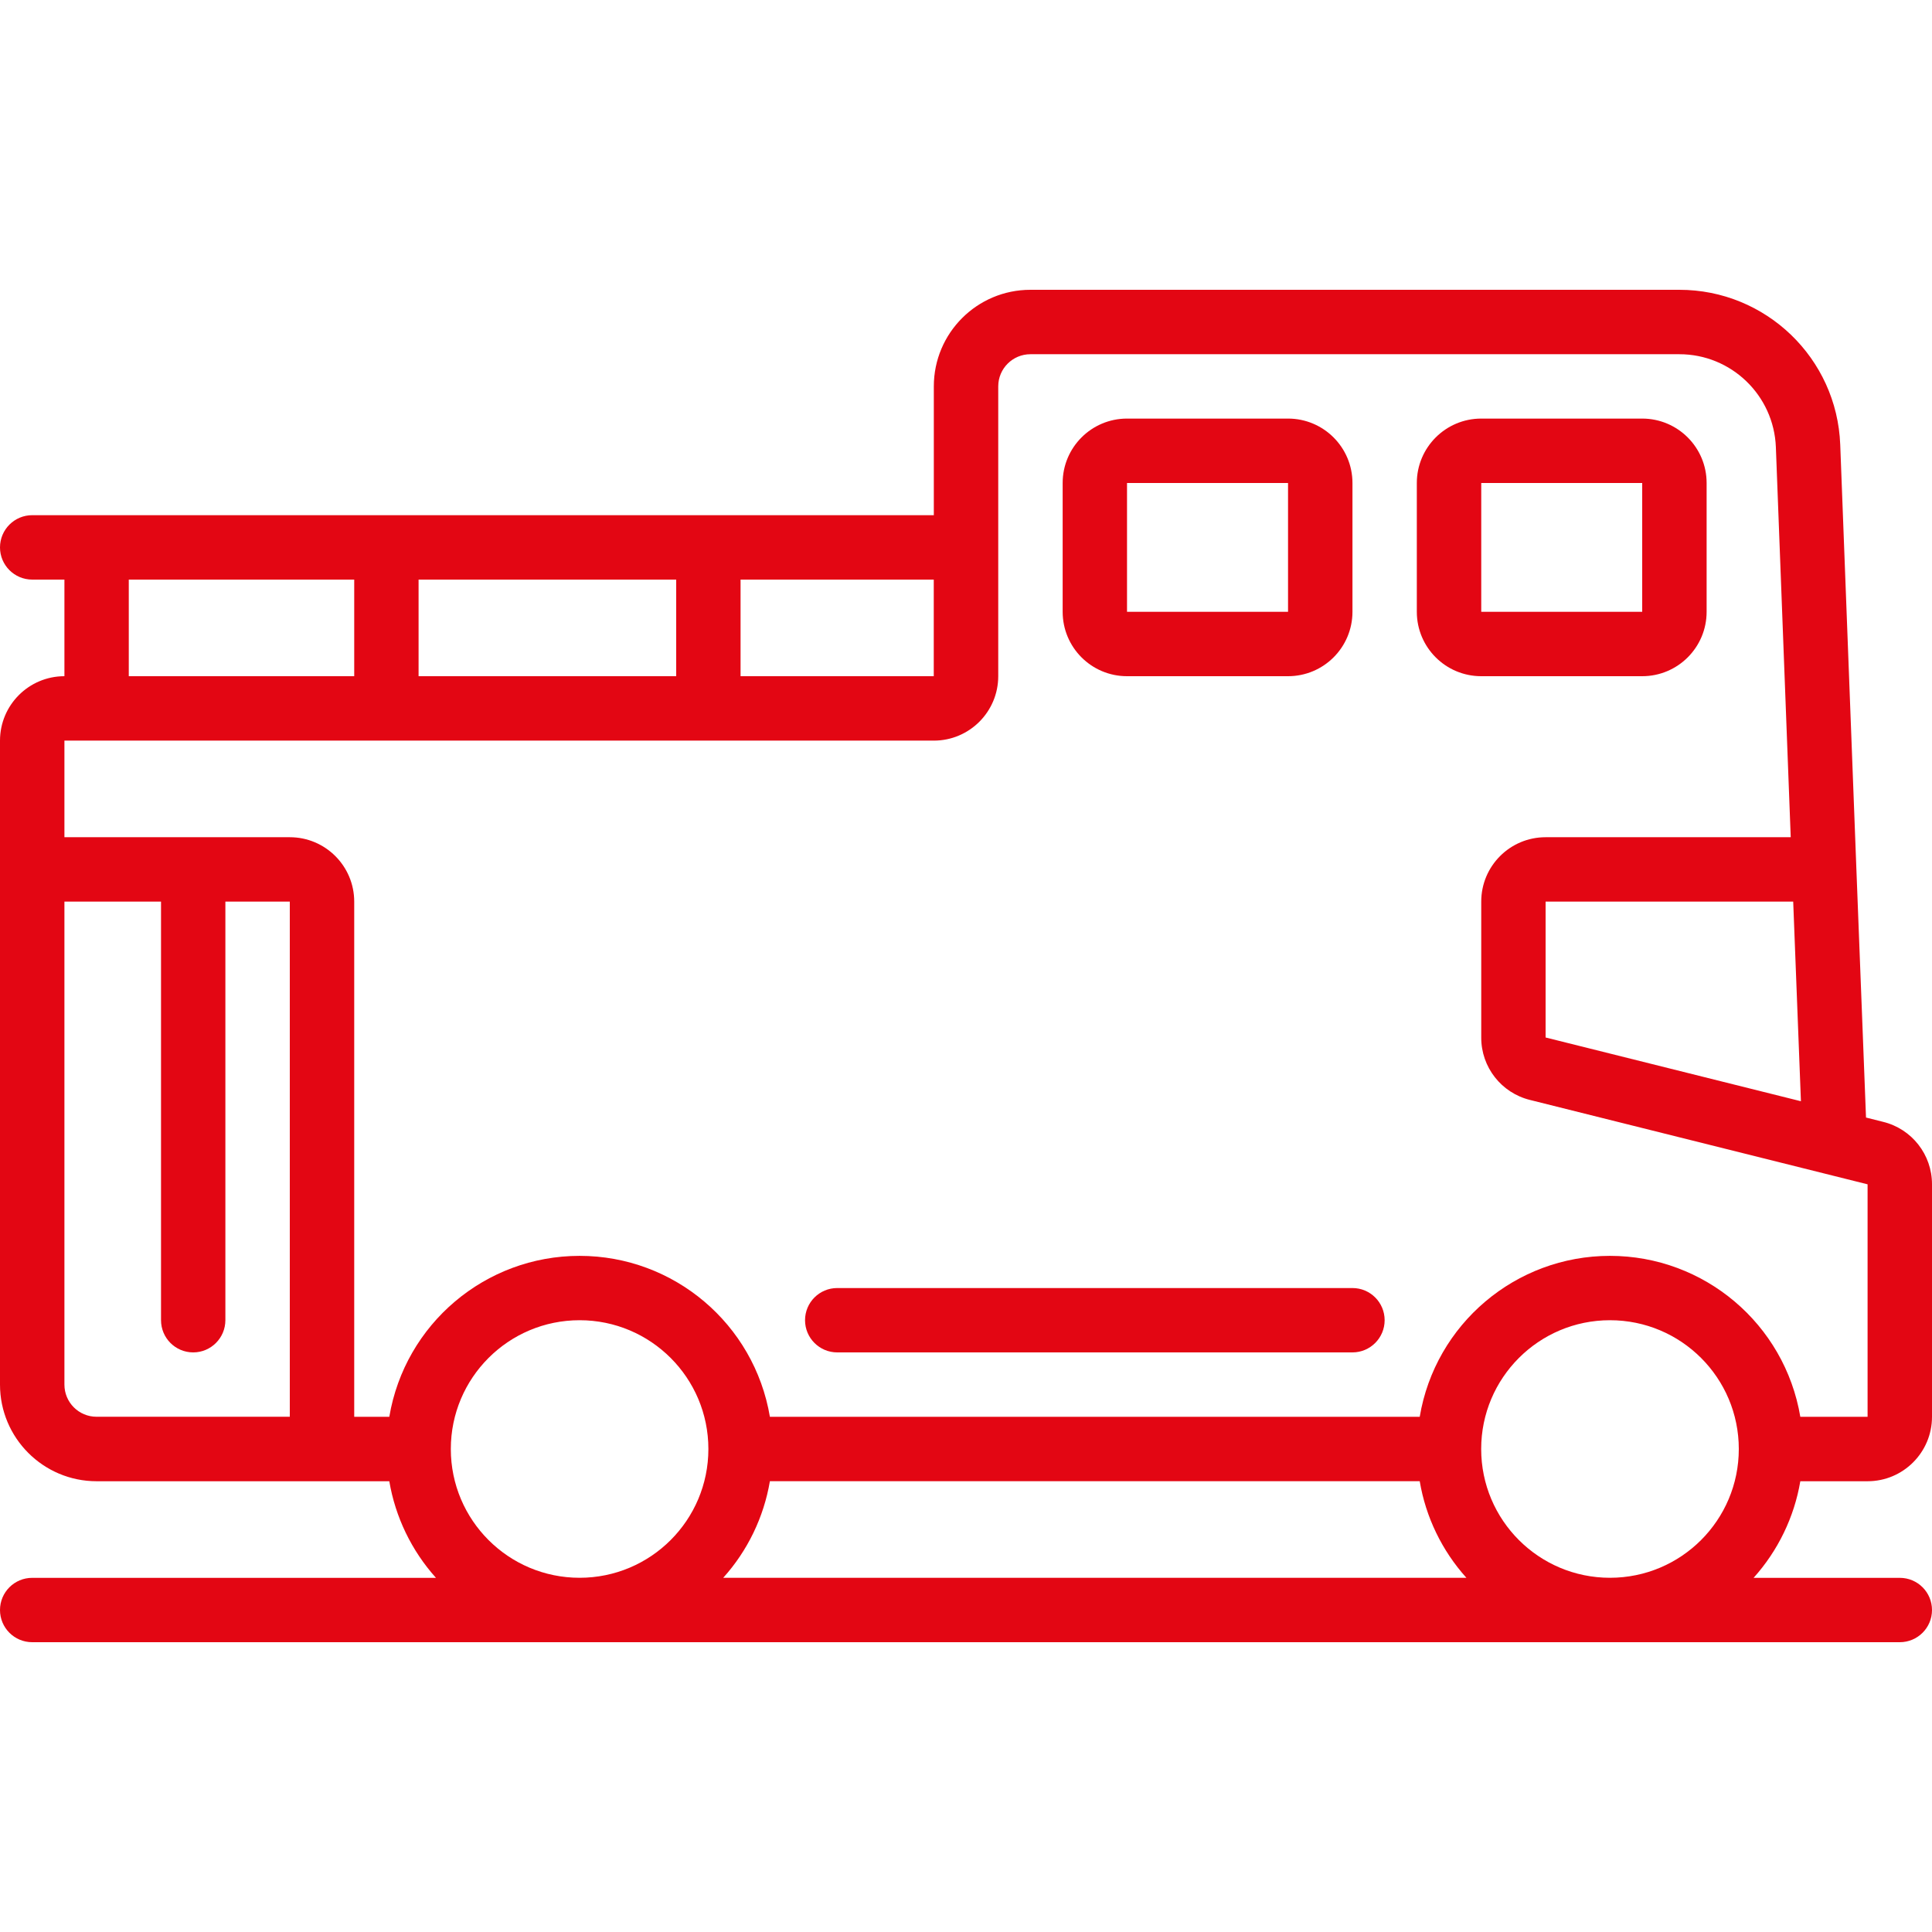 <svg width="32" height="32" viewBox="0 0 32 32" fill="none" xmlns="http://www.w3.org/2000/svg">
<g id="noun-open-top-bus-1854700 1">
<g id="Group">
<path id="Vector" d="M27.2 11.2C27.789 11.2 28.267 10.723 28.267 10.133V8C28.267 7.411 27.789 6.933 27.2 6.933H24.534C23.945 6.933 23.467 7.411 23.467 8V10.133C23.467 10.723 23.945 11.2 24.534 11.2H27.2ZM24.534 8H27.2V10.133H24.534V8Z" fill="#E30613"/>
<path id="Vector_2" d="M18.667 11.2H21.334C21.923 11.2 22.401 10.723 22.401 10.133V8C22.401 7.411 21.923 6.933 21.334 6.933H18.667C18.078 6.933 17.601 7.411 17.601 8V10.133C17.601 10.723 18.078 11.2 18.667 11.2ZM18.667 8H21.334V10.133H18.667V8Z" fill="#E30613"/>
<path id="Vector_3" d="M31.189 18.581L30.907 18.51L30.747 14.379L30.48 7.364C30.425 5.932 29.247 4.799 27.814 4.8H17.067C16.183 4.8 15.467 5.516 15.467 6.4V8.533H0.534C0.239 8.533 0 8.772 0 9.067C0 9.361 0.239 9.6 0.534 9.6H1.067V11.2C0.478 11.2 0 11.678 0 12.267V22.934C0 23.817 0.717 24.534 1.6 24.534H6.448C6.549 25.129 6.817 25.684 7.221 26.134H0.533C0.239 26.134 0 26.372 0 26.667C0 26.962 0.239 27.2 0.533 27.2H31.466C31.761 27.2 32 26.962 32 26.667C32 26.372 31.761 26.134 31.466 26.134H29.045C29.449 25.684 29.718 25.129 29.819 24.534H30.933C31.522 24.534 32 24.056 32 23.467V19.616C32.001 19.125 31.666 18.697 31.189 18.581ZM29.701 14.933L29.829 18.24L25.6 17.184V14.933H29.701ZM6.933 11.2V9.6H11.2V11.2H6.933ZM12.266 9.6H15.466V11.2H12.266V9.6ZM2.133 9.6H5.867V11.2H2.133V9.6ZM1.067 22.933V14.933H2.667V21.866C2.667 22.161 2.905 22.4 3.2 22.4C3.494 22.4 3.733 22.161 3.733 21.866V14.933H4.8V23.466H1.6C1.305 23.466 1.067 23.228 1.067 22.933ZM7.467 24C7.467 22.822 8.422 21.867 9.6 21.867C10.778 21.867 11.733 22.822 11.733 24C11.733 25.178 10.778 26.133 9.6 26.133C8.422 26.133 7.467 25.178 7.467 24ZM23.515 24.533C23.615 25.129 23.884 25.684 24.288 26.133H11.979C12.383 25.684 12.651 25.129 12.752 24.533H23.515ZM24.533 24C24.533 22.822 25.488 21.867 26.666 21.867C27.845 21.867 28.8 22.822 28.8 24C28.8 25.178 27.845 26.133 26.666 26.133C25.488 26.133 24.533 25.178 24.533 24ZM30.933 23.467H29.819C29.56 21.928 28.227 20.801 26.666 20.801C25.106 20.801 23.773 21.928 23.515 23.467H12.752C12.493 21.928 11.161 20.801 9.6 20.801C8.039 20.801 6.707 21.928 6.448 23.467H5.867V14.934C5.867 14.345 5.389 13.867 4.8 13.867H1.067V12.267H15.467C16.056 12.267 16.534 11.789 16.534 11.2V6.4C16.534 6.106 16.772 5.867 17.067 5.867H27.814C28.674 5.866 29.381 6.547 29.414 7.407L29.66 13.867H25.6C25.011 13.867 24.534 14.344 24.534 14.933V17.184C24.532 17.674 24.866 18.102 25.343 18.219L30.933 19.616L30.933 23.467Z" fill="#E30613"/>
<path id="Vector_4" d="M22.401 21.334H13.867C13.573 21.334 13.334 21.572 13.334 21.867C13.334 22.161 13.573 22.4 13.867 22.4H22.401C22.695 22.4 22.934 22.161 22.934 21.867C22.934 21.572 22.695 21.334 22.401 21.334Z" fill="#E30613"/>
</g>
</g>
</svg>
